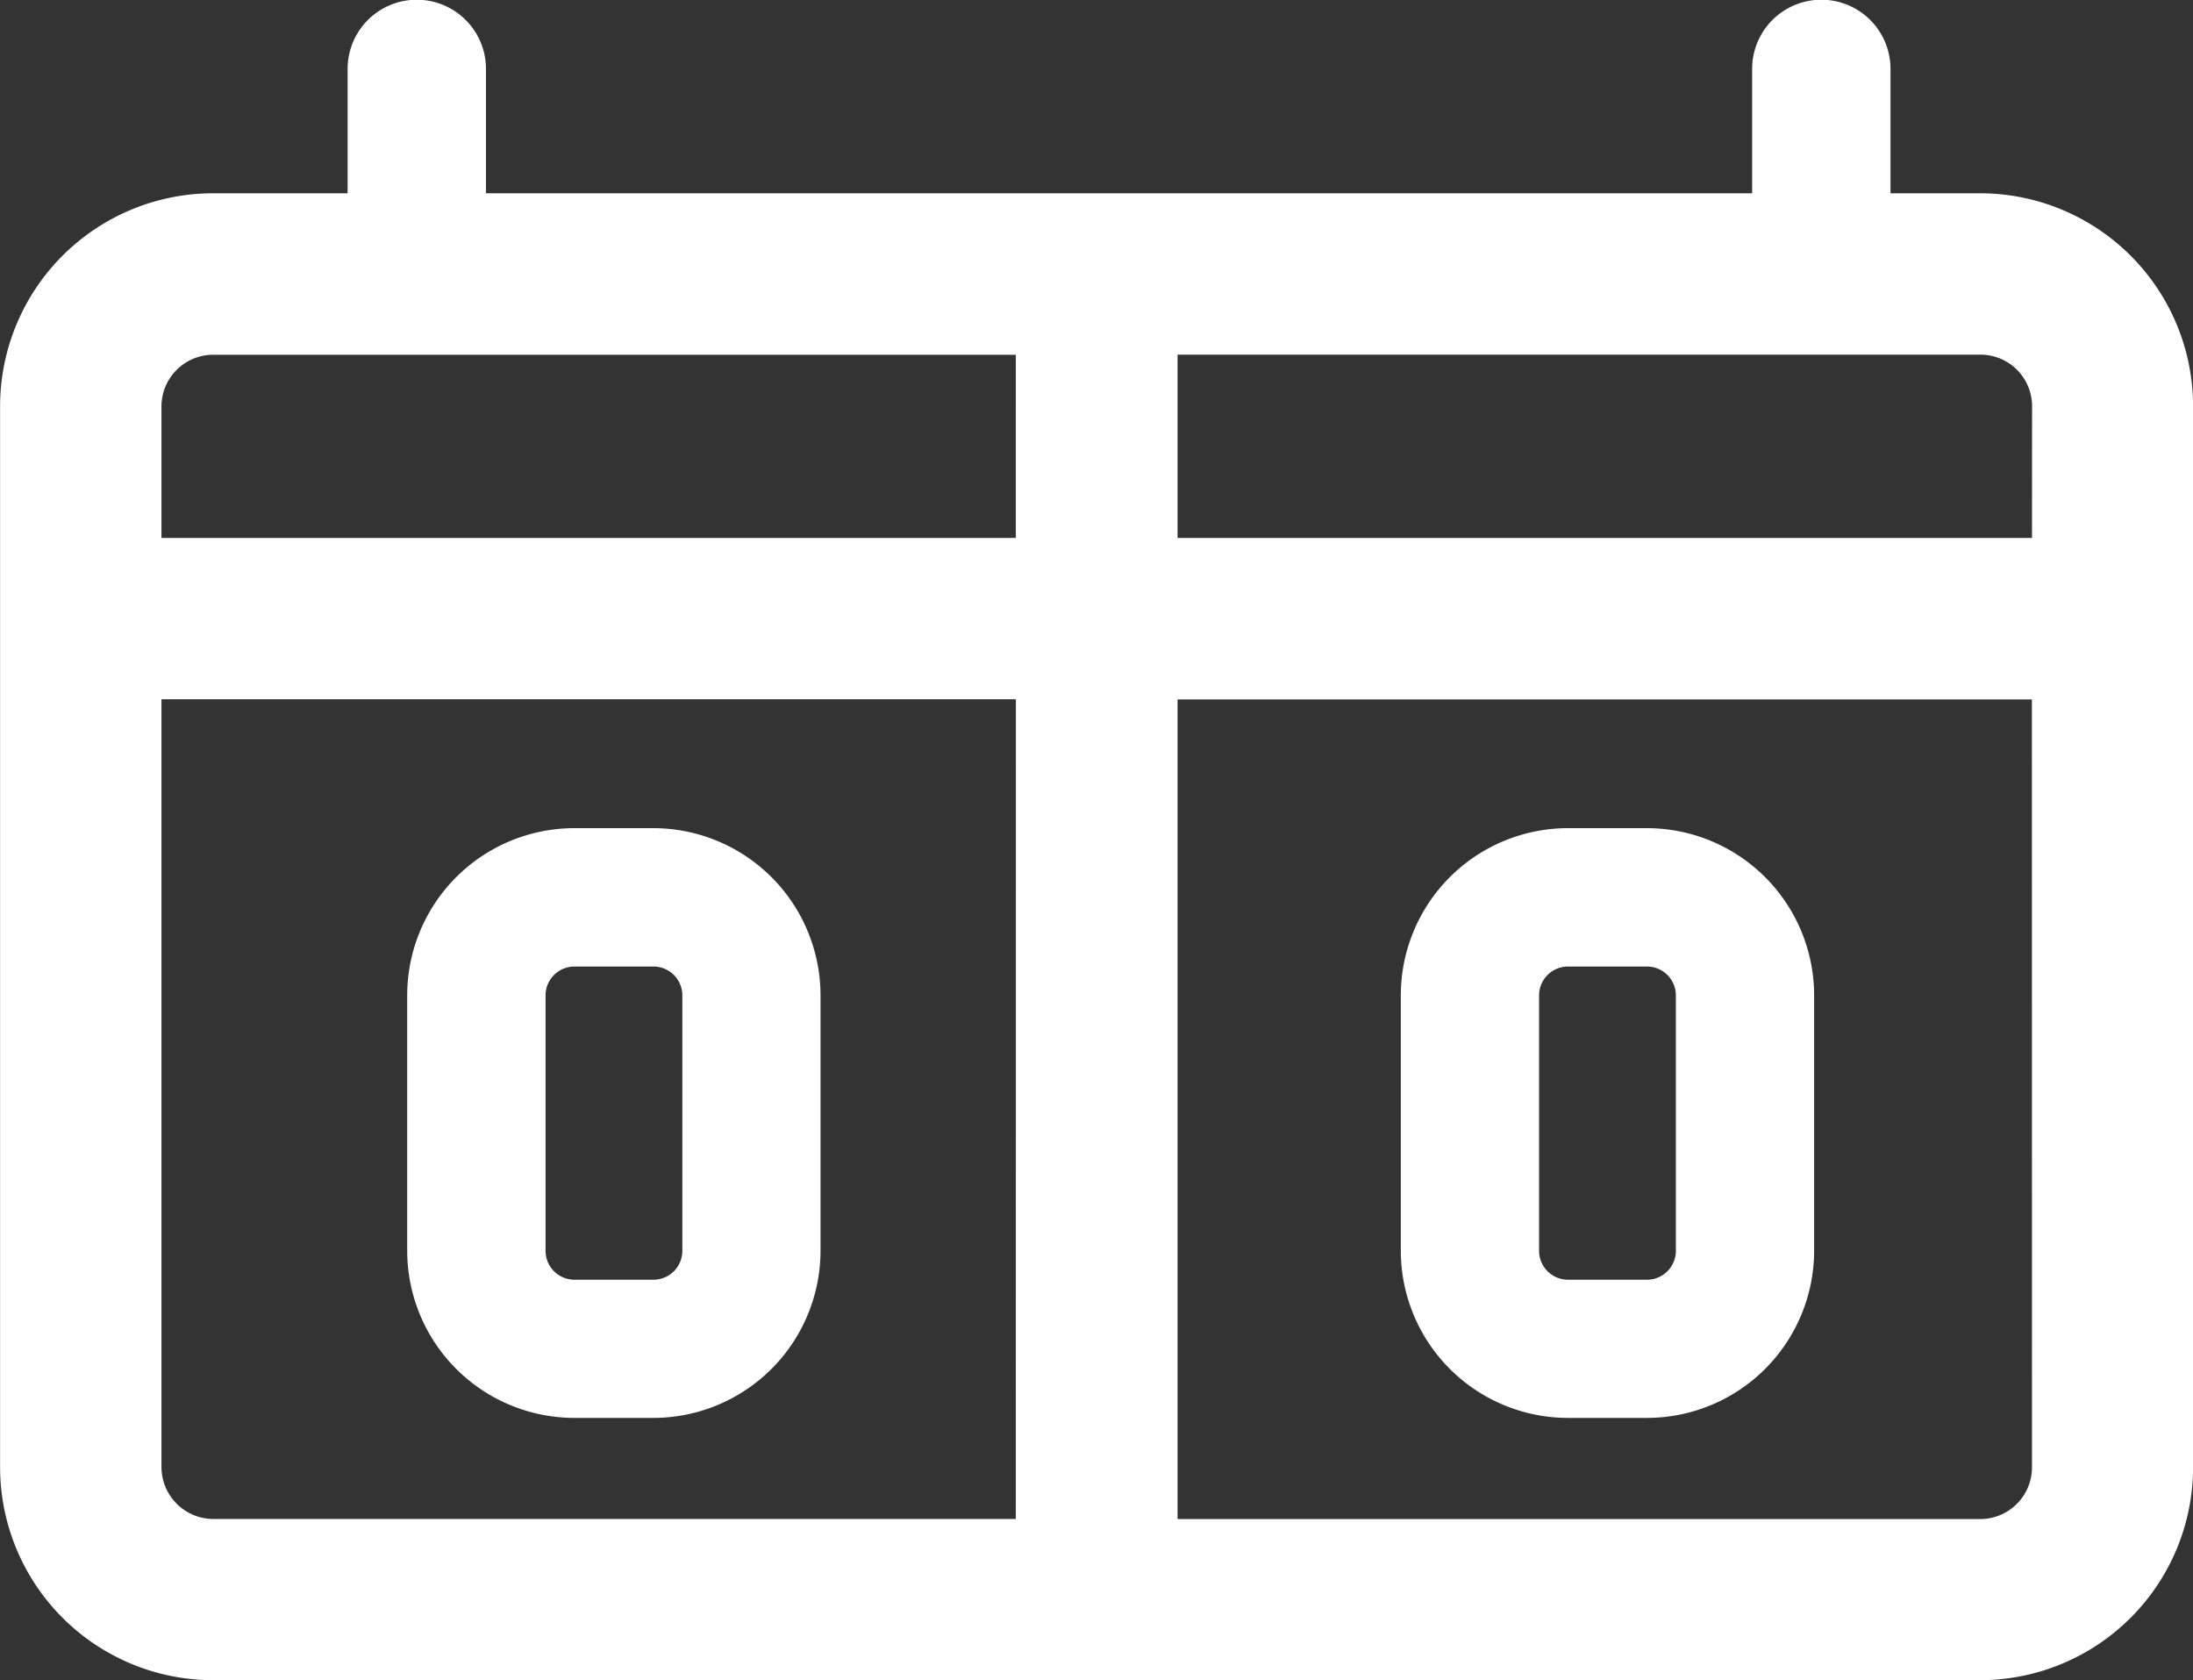 <svg xmlns="http://www.w3.org/2000/svg" width="24.693" height="18.919" viewBox="0 0 24.693 18.919">
  <rect x="0" y="0" width="24.693" height="18.919" fill="#333333" stroke="none"/>
  <g id="Real-time_score_updates" data-name="Real-time score updates" transform="translate(-456.42 -124.069)">
    <path id="Path_2195" data-name="Path 2195" d="M519.952,166.628h-.89a1.884,1.884,0,0,1-1.882-1.882V161.87a1.884,1.884,0,0,1,1.882-1.882h.89a1.884,1.884,0,0,1,1.882,1.882v2.876a1.884,1.884,0,0,1-1.882,1.882Zm-.89-5.082a.325.325,0,0,0-.325.325v2.876a.325.325,0,0,0,.325.325h.89a.325.325,0,0,0,.325-.325v-2.876a.325.325,0,0,0-.325-.325Z" transform="translate(-44.987 -26.595)" fill="#fff"/>
    <path id="Path_2196" data-name="Path 2196" d="M478.714,126.245h-1.007v-1.4a.779.779,0,1,0-1.558,0v1.4H461.892v-1.4a.779.779,0,1,0-1.558,0v1.4h-1.513a2.4,2.4,0,0,0-2.4,2.4v11.941a2.4,2.4,0,0,0,2.4,2.4h19.893a2.4,2.4,0,0,0,2.4-2.4V128.644A2.4,2.4,0,0,0,478.714,126.245Zm-10.856,14.926h-9.036a.586.586,0,0,1-.584-.587v-8.642h9.621Zm0-11.045h-9.62v-1.482a.583.583,0,0,1,.584-.581h9.036ZM479.3,140.585a.583.583,0,0,1-.582.587h-9.039v-9.228h9.62Zm0-10.459h-9.621v-2.064h9.04a.581.581,0,0,1,.582.581Z" transform="translate(0)" fill="#fff"/>
    <path id="Path_2194" data-name="Path 2194" d="M476.854,166.628h-.89a1.884,1.884,0,0,1-1.882-1.882V161.87a1.884,1.884,0,0,1,1.882-1.882h.89a1.884,1.884,0,0,1,1.882,1.882v2.876a1.884,1.884,0,0,1-1.882,1.882Zm-.889-5.082a.325.325,0,0,0-.325.325v2.876a.325.325,0,0,0,.325.325h.89a.325.325,0,0,0,.325-.325v-2.876a.325.325,0,0,0-.325-.325Z" transform="translate(-13.077 -26.595)" fill="#fff"/>
  </g>
</svg>
